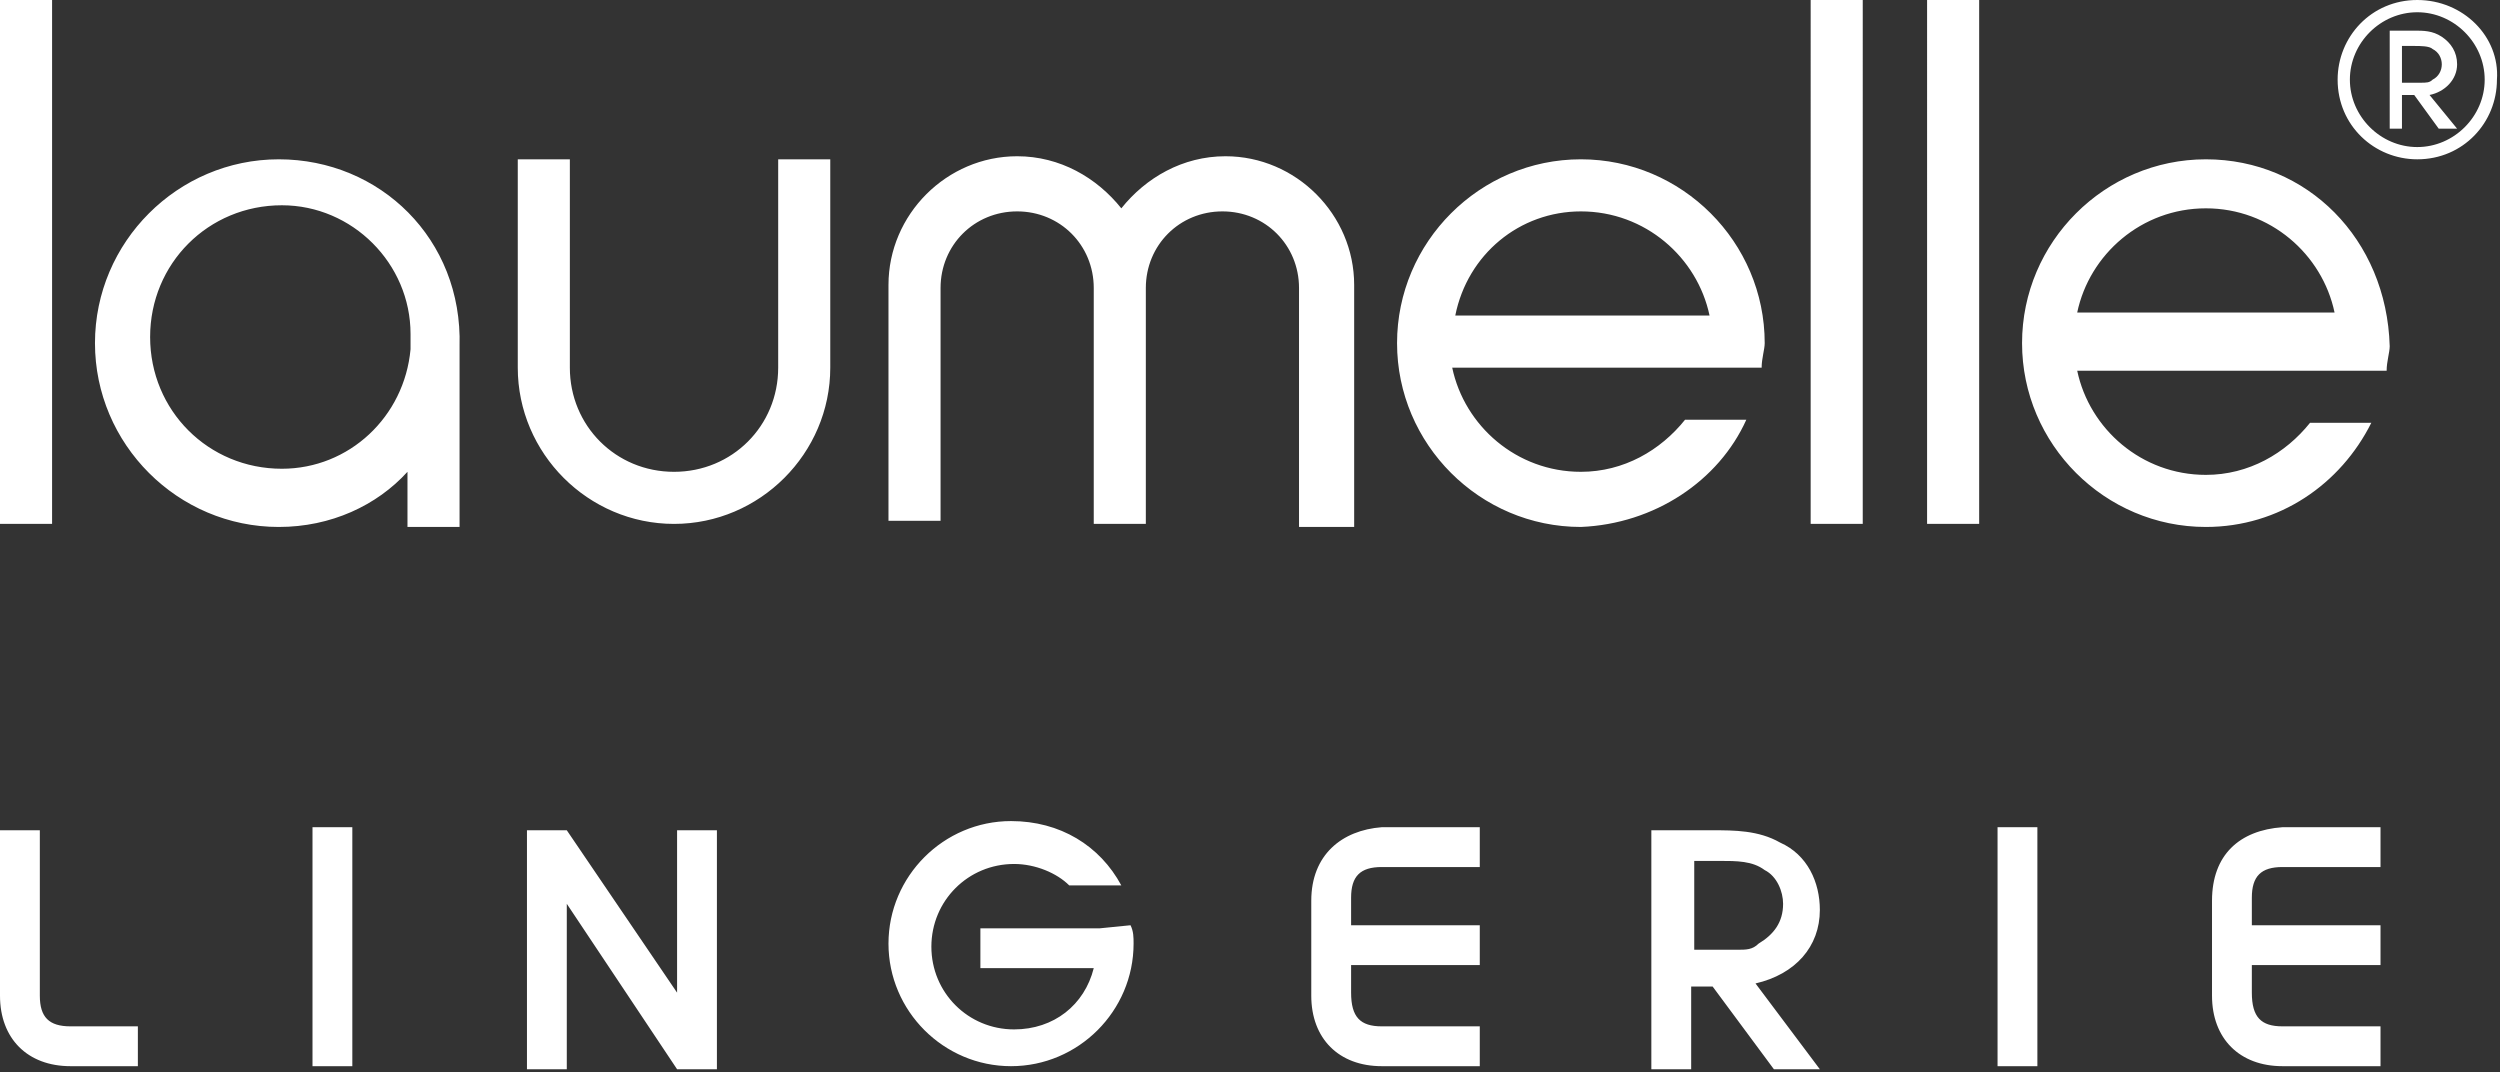 <?xml version="1.0" encoding="utf-8"?>
<!-- Generator: Adobe Illustrator 19.0.0, SVG Export Plug-In . SVG Version: 6.00 Build 0)  -->
<svg version="1.1" id="Layer_1" xmlns="http://www.w3.org/2000/svg" xmlns:xlink="http://www.w3.org/1999/xlink" x="0px" y="0px"
	 viewBox="0 0 81.6 35" style="enable-background:new 0 0 81.6 35;" xml:space="preserve">
<rect x="0" y="0" width="81.6" height="35" fill="#333333" stroke="none"/>
<style type="text/css">
	.st0{fill:#FFFFFF;}
</style>
<path class="st0" d="M57,13.7h-2c-0.8,1-2,1.7-3.4,1.7c-2.1,0-3.8-1.5-4.2-3.4l8.4,0h1.7c0-0.3,0.1-0.6,0.1-0.8c0-3.3-2.7-6-6-6
	c-3.3,0-6,2.7-6,6c0,3.3,2.7,6,6,6C54,17.1,56.1,15.7,57,13.7 M51.6,6.9c2.1,0,3.8,1.5,4.2,3.4h-8.3C47.9,8.3,49.6,6.9,51.6,6.9
	 M44.2,17.1V9.3c0-2.3-1.9-4.2-4.2-4.2c-1.4,0-2.6,0.7-3.4,1.7c-0.8-1-2-1.7-3.4-1.7c-2.3,0-4.2,1.9-4.2,4.2l0,7.7h1.7V9.4
	c0-1.4,1.1-2.5,2.5-2.5c1.4,0,2.5,1.1,2.5,2.5l0,7.7h1.7l0-7.7c0-1.4,1.1-2.5,2.5-2.5c1.4,0,2.5,1.1,2.5,2.5v7.8H44.2z M72,5.2
	c-3.3,0-6,2.7-6,6c0,3.3,2.7,6,6,6c2.4,0,4.4-1.4,5.4-3.4h-2c-0.8,1-2,1.7-3.4,1.7c-2.1,0-3.8-1.5-4.2-3.4l8.4,0h1.7
	c0-0.3,0.1-0.6,0.1-0.8C77.9,7.8,75.3,5.2,72,5.2 M67.8,10.2c0.4-1.9,2.1-3.4,4.2-3.4c2.1,0,3.8,1.5,4.2,3.4H67.8z M25.4,12
	c0,1.9-1.5,3.4-3.4,3.4c-1.9,0-3.4-1.5-3.4-3.4l0-6.8h-1.7V12c0,2.8,2.3,5.1,5.1,5.1c2.8,0,5.1-2.3,5.1-5.1V5.2h-1.7V12z M9.1,5.2
	c-3.3,0-6,2.7-6,6c0,3.3,2.7,6,6,6c1.7,0,3.2-0.7,4.2-1.8v1.8h1.7v-5.8l0-0.1C15.1,7.8,12.4,5.2,9.1,5.2 M13.4,11.4
	c-0.2,2.2-2,3.9-4.2,3.9c-2.4,0-4.3-1.9-4.3-4.3c0-2.4,1.9-4.3,4.3-4.3c2.3,0,4.2,1.9,4.2,4.2V11.4z M62.9,17.1h1.7V0h-1.7V17.1z
	 M1.7,0H0v17.1h1.7V0z M59.1,17.1h1.7V0h-1.7V17.1z M80.2,2.1c0-0.4-0.2-0.7-0.5-0.9c-0.3-0.2-0.6-0.2-0.9-0.2H78v3.2h0.4V3.1l0.4,0
	l0.8,1.1l0.6,0l-0.9-1.1C79.8,3,80.2,2.6,80.2,2.1 M78.4,2.7V1.5h0.4c0.2,0,0.5,0,0.6,0.1c0.2,0.1,0.3,0.3,0.3,0.5
	c0,0.2-0.1,0.4-0.3,0.5c-0.1,0.1-0.2,0.1-0.4,0.1H78.4z M78.9,0c-1.5,0-2.6,1.2-2.6,2.6c0,1.5,1.2,2.6,2.6,2.6
	c1.5,0,2.6-1.2,2.6-2.6C81.6,1.2,80.4,0,78.9,0 M78.9,4.8c-1.2,0-2.2-1-2.2-2.2c0-1.2,1-2.2,2.2-2.2c1.2,0,2.2,1,2.2,2.2
	C81.1,3.8,80.1,4.8,78.9,4.8 M10.2,34.8h1.3v-7.8h-1.3V34.8z M1.3,32.5v-5.4H0v5.4c0,1.4,0.9,2.3,2.3,2.3h2.2v-1.3H2.3
	C1.6,33.5,1.3,33.2,1.3,32.5 M22.1,32.4l-3.6-5.3h-1.3v7.8h1.3v-5.4l3.6,5.4h1.3v-7.8h-1.3V32.4z M65.2,34.8h1.3v-7.8h-1.3V34.8z
	 M35.9,30.3l-0.2,0l-3.7,0v1.3h3.7c-0.3,1.2-1.3,2-2.6,2c-1.5,0-2.7-1.2-2.7-2.7c0-1.5,1.2-2.7,2.7-2.7c0.7,0,1.4,0.3,1.8,0.7h1.7
	c-0.7-1.3-2-2.1-3.6-2.1c-2.2,0-4,1.8-4,4c0,2.2,1.8,4,4,4c2.2,0,4-1.8,4-4c0-0.2,0-0.4-0.1-0.6L35.9,30.3z M72.2,29.4v3.1
	c0,1.4,0.9,2.3,2.3,2.3h3.2v-1.3h-3.2c-0.7,0-1-0.3-1-1.1v-0.9h4.2v-1.3h-4.2v-0.9c0-0.7,0.3-1,1-1h3.2v-1.3h-3.2
	C73.1,27.1,72.2,27.9,72.2,29.4 M42.8,29.4v3.1c0,1.4,0.9,2.3,2.3,2.3h3.2v-1.3h-3.2c-0.7,0-1-0.3-1-1.1v-0.9h4.2v-1.3h-4.2v-0.9
	c0-0.7,0.3-1,1-1h3.2v-1.3h-3.2C43.8,27.1,42.8,27.9,42.8,29.4 M59.4,29.7c0-0.9-0.4-1.8-1.3-2.2c-0.7-0.4-1.5-0.4-2.2-0.4h-2v7.8
	l1.3,0v-2.7h0.7l2,2.7h1.5l-2.1-2.8C58.6,31.8,59.4,30.9,59.4,29.7 M56.7,31l-0.4,0l-0.4,0h-0.6v-2.9h0.8c0.6,0,1.1,0,1.5,0.3
	c0.4,0.2,0.6,0.7,0.6,1.1c0,0.6-0.3,1-0.8,1.3C57.2,31,57,31,56.7,31"/>
</svg>
